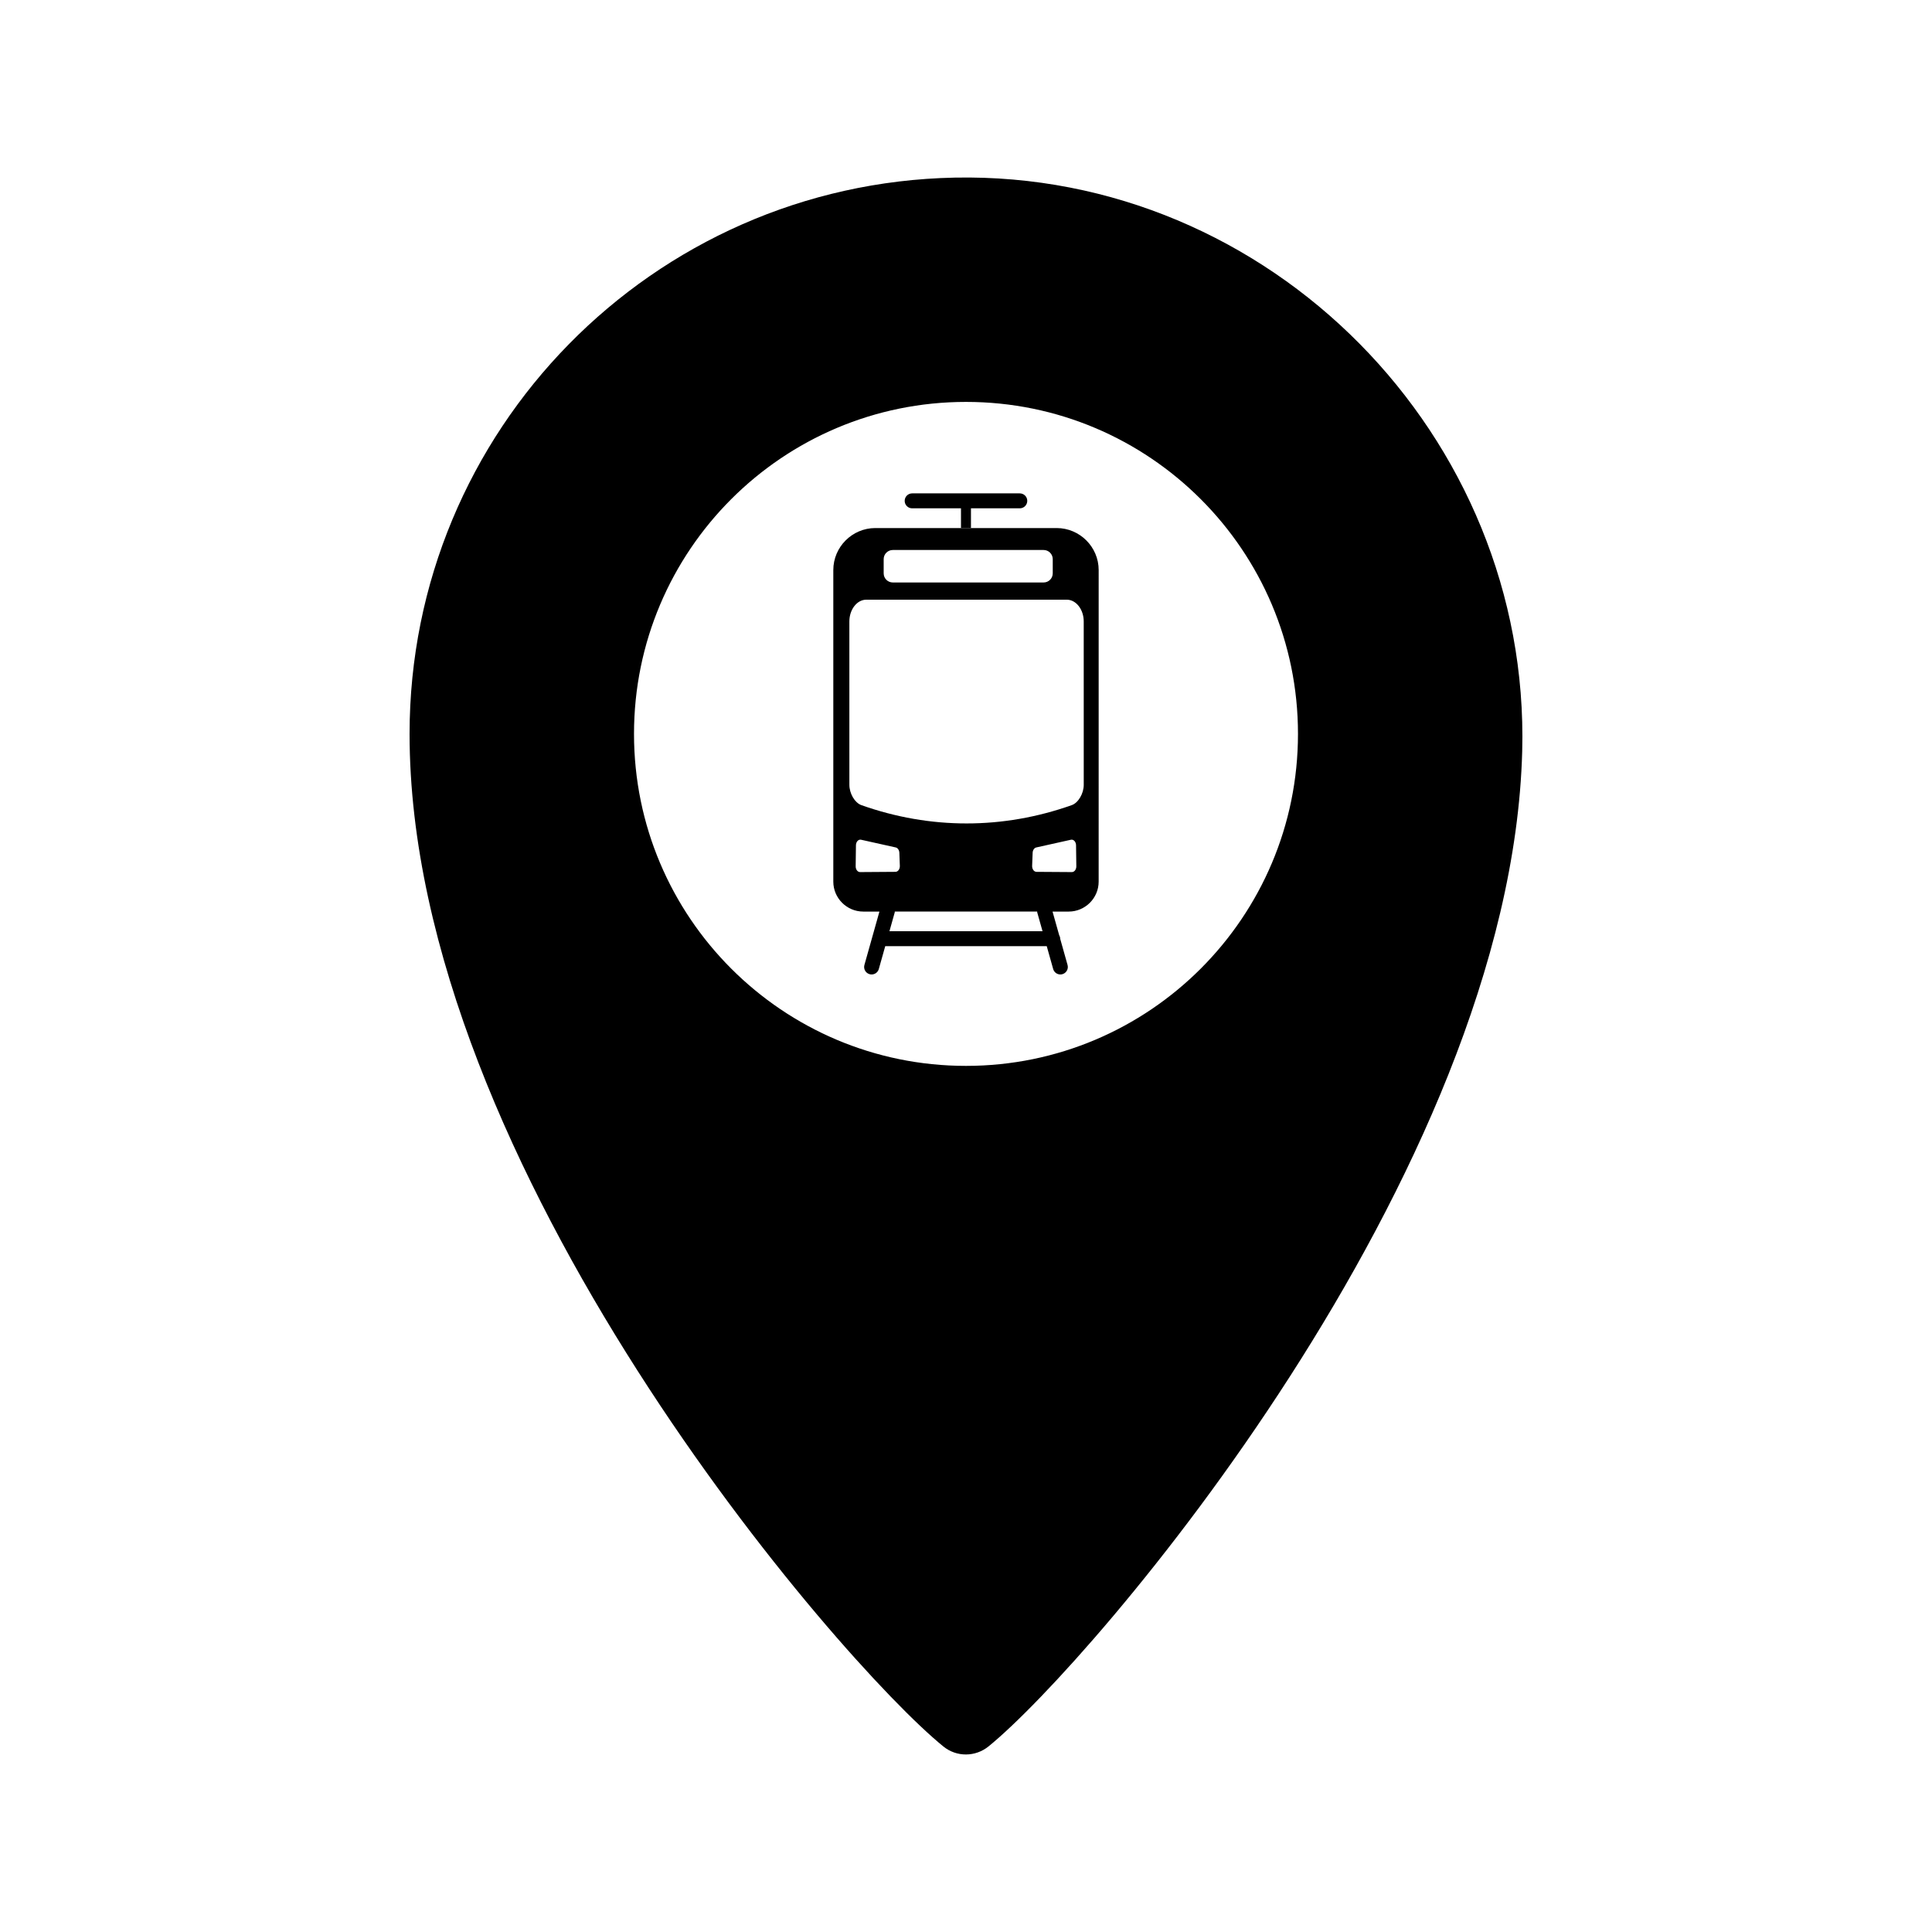<?xml version="1.0" encoding="UTF-8"?>
<!-- Uploaded to: ICON Repo, www.svgrepo.com, Generator: ICON Repo Mixer Tools -->
<svg fill="#000000" width="800px" height="800px" version="1.1" viewBox="144 144 512 512" xmlns="http://www.w3.org/2000/svg">
 <g>
  <path d="m396.99 191.07c-80.047 1.602-144.45 66.996-144.45 147.43 0 114.48 113.88 245.97 141.47 268.34 3.5 2.84 8.469 2.805 11.969-0.031 27.289-22.141 138.46-151.25 141.42-263.74 2.191-83.512-66.891-153.67-150.41-152zm3.008 235.4c-48.59 0-87.98-39.391-87.98-87.98 0-48.59 39.391-87.98 87.98-87.98s87.98 39.391 87.98 87.98c-0.004 48.59-39.391 87.98-87.98 87.98z"/>
  <path d="m424.03 283.94h-48.066c-6.121 0-11.129 5.008-11.129 11.129v82.578c0 4.359 3.566 7.93 7.93 7.93h4.293l-3.981 14.148c-0.297 1.055 0.316 2.148 1.371 2.445 0.18 0.051 0.359 0.074 0.539 0.074 0.867 0 1.66-0.57 1.906-1.445l1.703-6.051h42.801l1.703 6.051c0.246 0.875 1.039 1.445 1.906 1.445 0.176 0 0.355-0.023 0.535-0.074 1.055-0.297 1.668-1.391 1.371-2.445l-1.953-6.945c0-0.004 0.004-0.008 0.004-0.016 0-0.348-0.113-0.66-0.273-0.945l-1.758-6.242h4.293c4.359 0 7.93-3.566 7.93-7.93l0.004-82.578c0-6.121-5.008-11.129-11.129-11.129zm-45.848 8.23c0-1.328 1.086-2.414 2.414-2.414h39.977c1.328 0 2.414 1.086 2.414 2.414v3.777c0 1.328-1.086 2.414-2.414 2.414h-39.977c-1.328 0-2.414-1.086-2.414-2.414zm-6.254 82.941c-0.652 0.004-1.18-0.691-1.168-1.543l0.074-5.562c0.012-0.93 0.656-1.625 1.359-1.469l9.18 2.043c0.539 0.121 0.938 0.711 0.965 1.418l0.129 3.457c0.031 0.863-0.492 1.586-1.156 1.59zm7.785 15.668 1.398-4.977c0.023-0.078 0.004-0.152 0.016-0.23h37.734c0.012 0.078-0.004 0.152 0.016 0.23l1.402 4.977zm48.352-15.668-9.383-0.062c-0.664-0.004-1.188-0.727-1.156-1.59l0.133-3.457c0.027-0.711 0.43-1.301 0.965-1.418l9.18-2.043c0.703-0.156 1.348 0.539 1.359 1.469l0.074 5.562c0.008 0.848-0.52 1.543-1.172 1.539zm3.137-23.125c0 2.293-1.422 4.75-3.168 5.379-18.254 6.473-37.52 6.473-55.773 0-1.75-0.629-3.168-3.09-3.168-5.379l-0.004-43.289c0-3.156 2.004-5.758 4.457-5.773h53.195c2.453 0.02 4.461 2.617 4.457 5.773 0.004 14.43 0.004 28.859 0.004 43.289z"/>
  <path d="m385.73 278.71h12.941v5.234h2.644v-5.234h12.941c1.094 0 1.98-0.887 1.98-1.98s-0.887-1.98-1.98-1.98h-28.523c-1.094 0-1.98 0.887-1.98 1.98-0.004 1.094 0.883 1.98 1.977 1.98z"/>
 </g>
</svg>